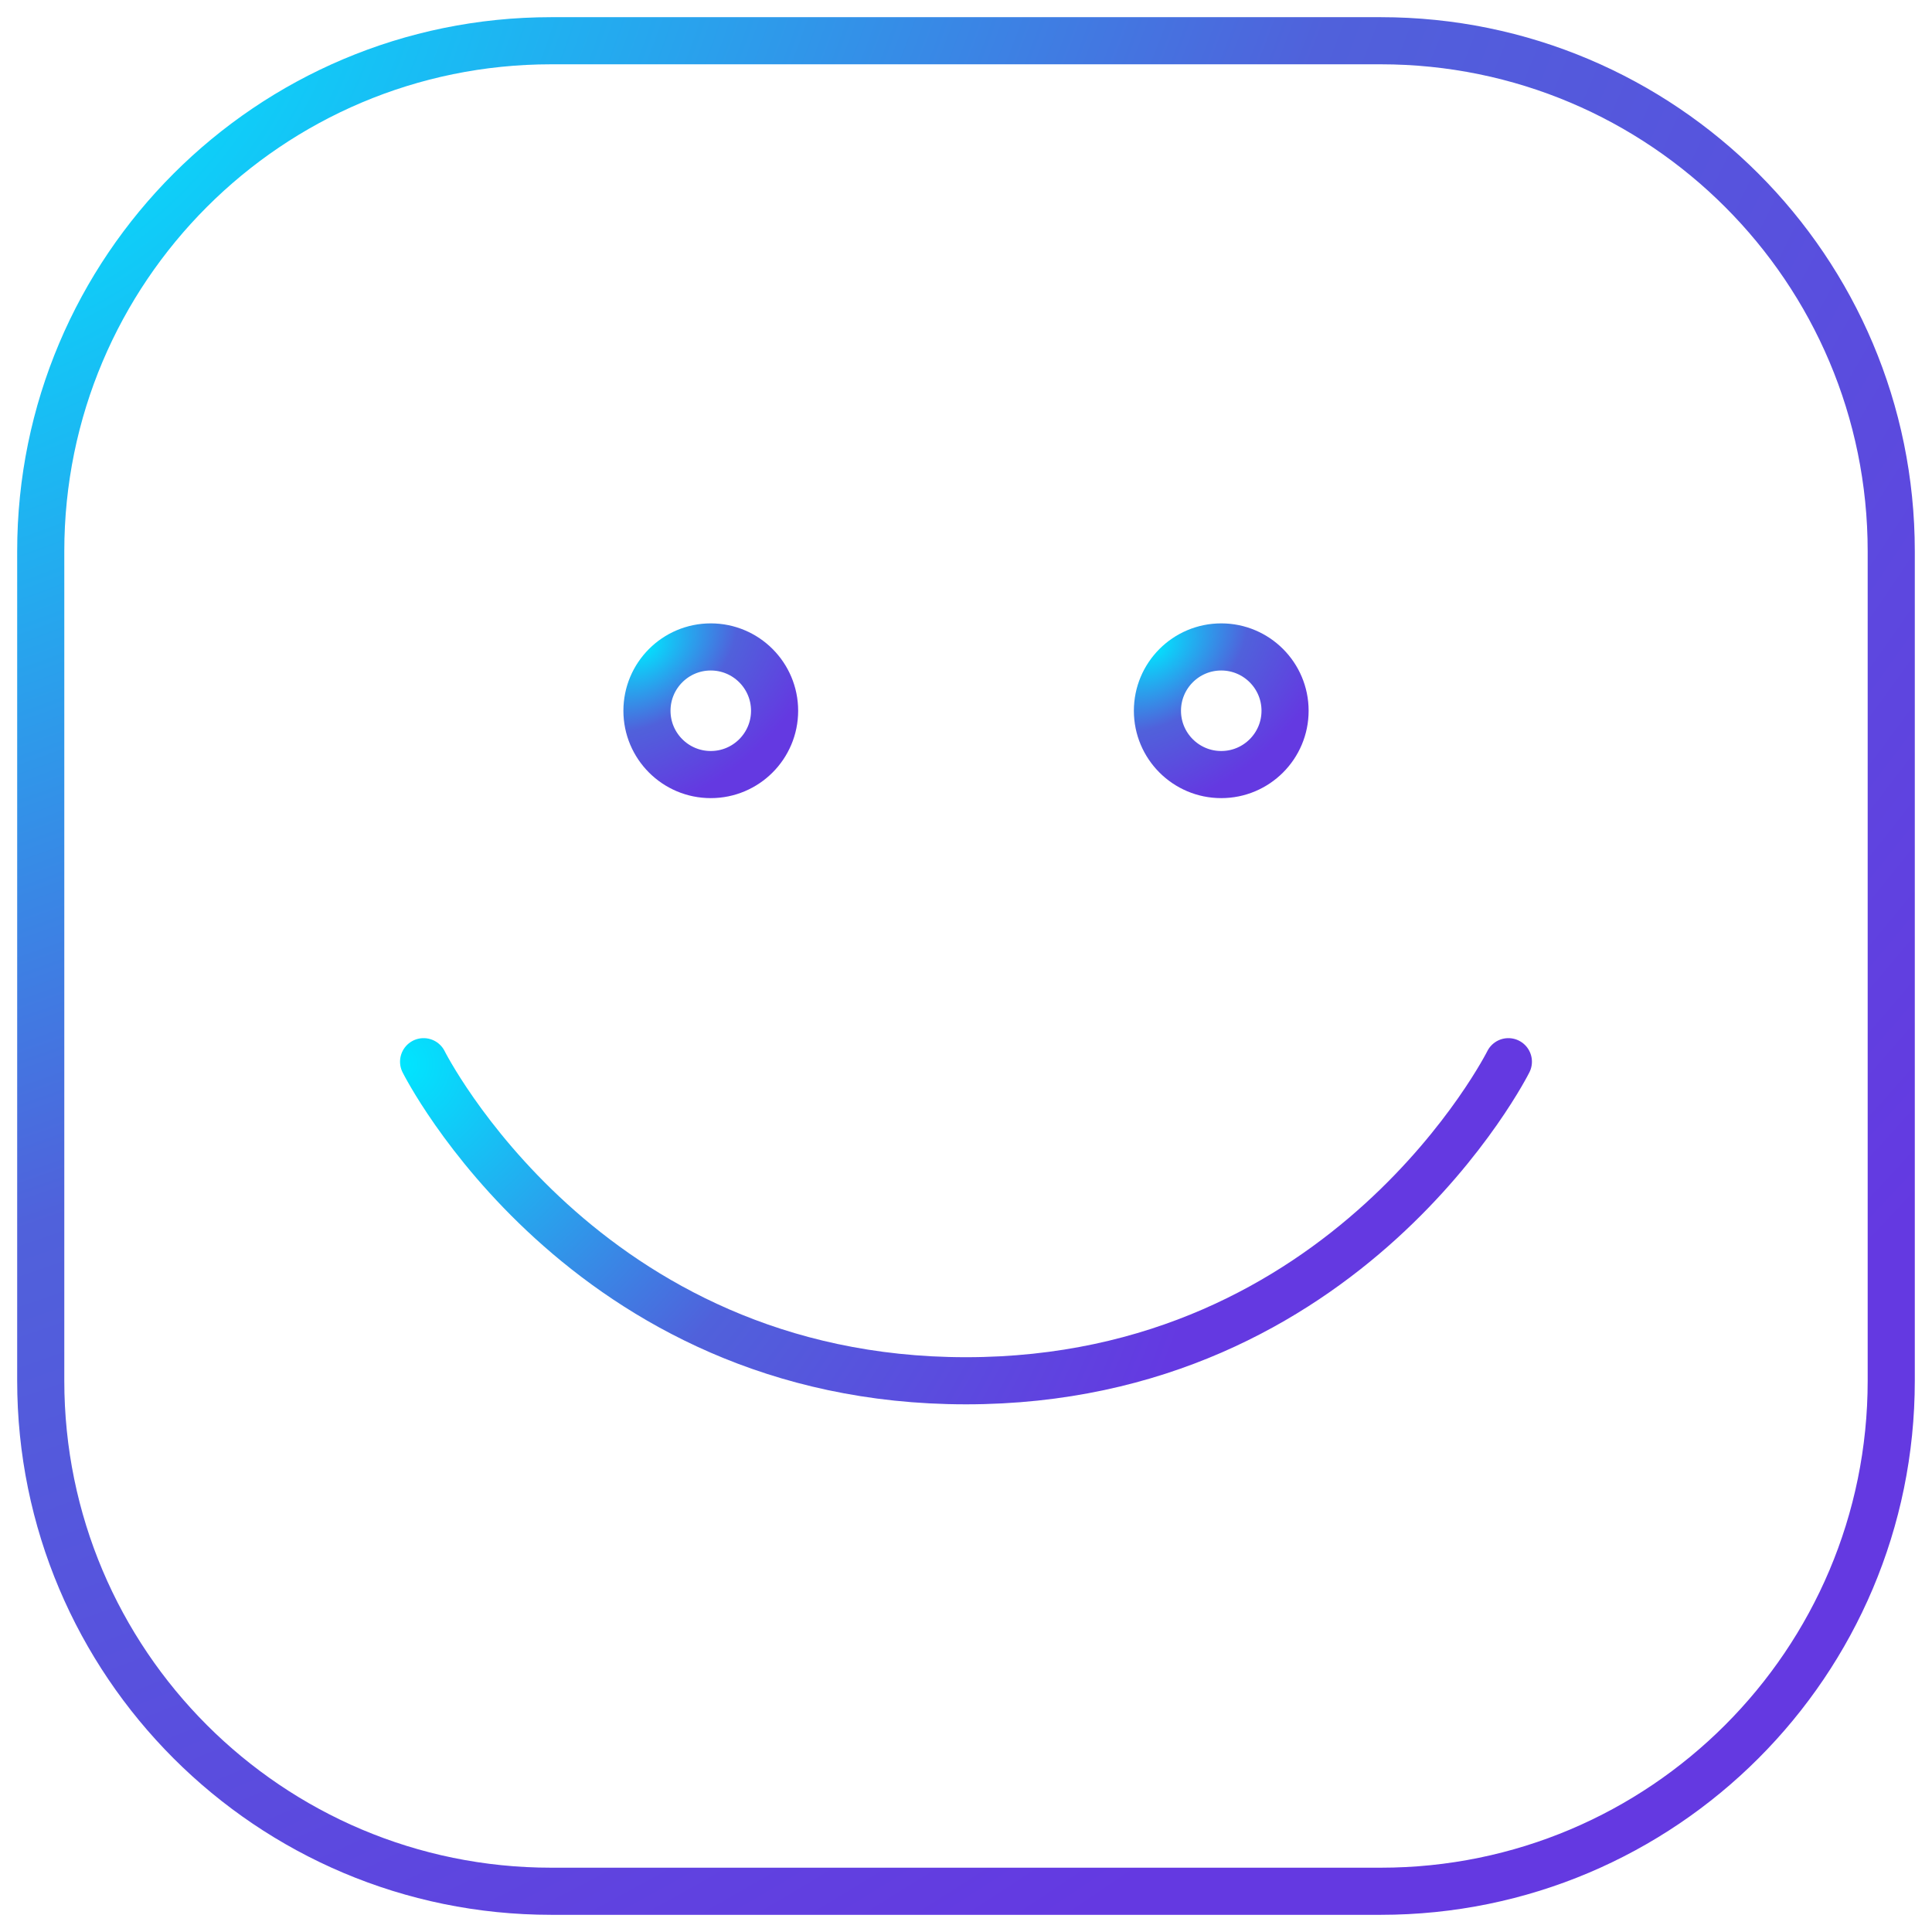 <svg width="82" height="82" viewBox="0 0 82 82" fill="none" xmlns="http://www.w3.org/2000/svg">
<path d="M23.395 1.729H58.603C70.57 1.729 80.27 11.43 80.27 23.396V58.604C80.27 70.57 70.57 80.271 58.603 80.271H23.395C11.429 80.271 1.729 70.57 1.729 58.604V23.396C1.729 11.43 11.429 1.729 23.395 1.729Z" stroke="url(#paint0_radial)" stroke-width="2" stroke-linecap="round" stroke-linejoin="round"/>
<path d="M17.979 45.062C17.979 45.062 24.749 58.604 40.999 58.604C57.249 58.604 64.02 45.062 64.02 45.062" stroke="url(#paint1_radial)" stroke-width="2" stroke-linecap="round" stroke-linejoin="round"/>
<path d="M32.876 30.167C32.876 31.662 31.663 32.875 30.167 32.875C28.672 32.875 27.459 31.662 27.459 30.167C27.459 28.671 28.672 27.458 30.167 27.458C31.663 27.458 32.876 28.671 32.876 30.167Z" stroke="url(#paint2_radial)" stroke-width="2"/>
<path d="M54.542 30.167C54.542 31.662 53.329 32.875 51.833 32.875C50.338 32.875 49.125 31.662 49.125 30.167C49.125 28.671 50.338 27.458 51.833 27.458C53.329 27.458 54.542 28.671 54.542 30.167Z" stroke="url(#paint3_radial)" stroke-width="2"/>
<defs>
<radialGradient id="paint0_radial" cx="0" cy="0" r="1" gradientUnits="userSpaceOnUse" gradientTransform="translate(-0.262 1.729) rotate(52.871) scale(147.767 207.516)">
<stop stop-color="#00E6FF"/>
<stop offset="0.307" stop-color="#5061DB"/>
<stop offset="0.629" stop-color="#6439E1"/>
<stop offset="1" stop-color="#6439E1"/>
</radialGradient>
<radialGradient id="paint1_radial" cx="0" cy="0" r="1" gradientUnits="userSpaceOnUse" gradientTransform="translate(16.812 45.062) rotate(21.231) scale(56.093 55.252)">
<stop stop-color="#00E6FF"/>
<stop offset="0.307" stop-color="#5061DB"/>
<stop offset="0.629" stop-color="#6439E1"/>
<stop offset="1" stop-color="#6439E1"/>
</radialGradient>
<radialGradient id="paint2_radial" cx="0" cy="0" r="1" gradientUnits="userSpaceOnUse" gradientTransform="translate(27.322 27.458) rotate(52.871) scale(10.191 14.312)">
<stop stop-color="#00E6FF"/>
<stop offset="0.307" stop-color="#5061DB"/>
<stop offset="0.629" stop-color="#6439E1"/>
<stop offset="1" stop-color="#6439E1"/>
</radialGradient>
<radialGradient id="paint3_radial" cx="0" cy="0" r="1" gradientUnits="userSpaceOnUse" gradientTransform="translate(48.988 27.458) rotate(52.871) scale(10.191 14.312)">
<stop stop-color="#00E6FF"/>
<stop offset="0.307" stop-color="#5061DB"/>
<stop offset="0.629" stop-color="#6439E1"/>
<stop offset="1" stop-color="#6439E1"/>
</radialGradient>
</defs>
</svg>
